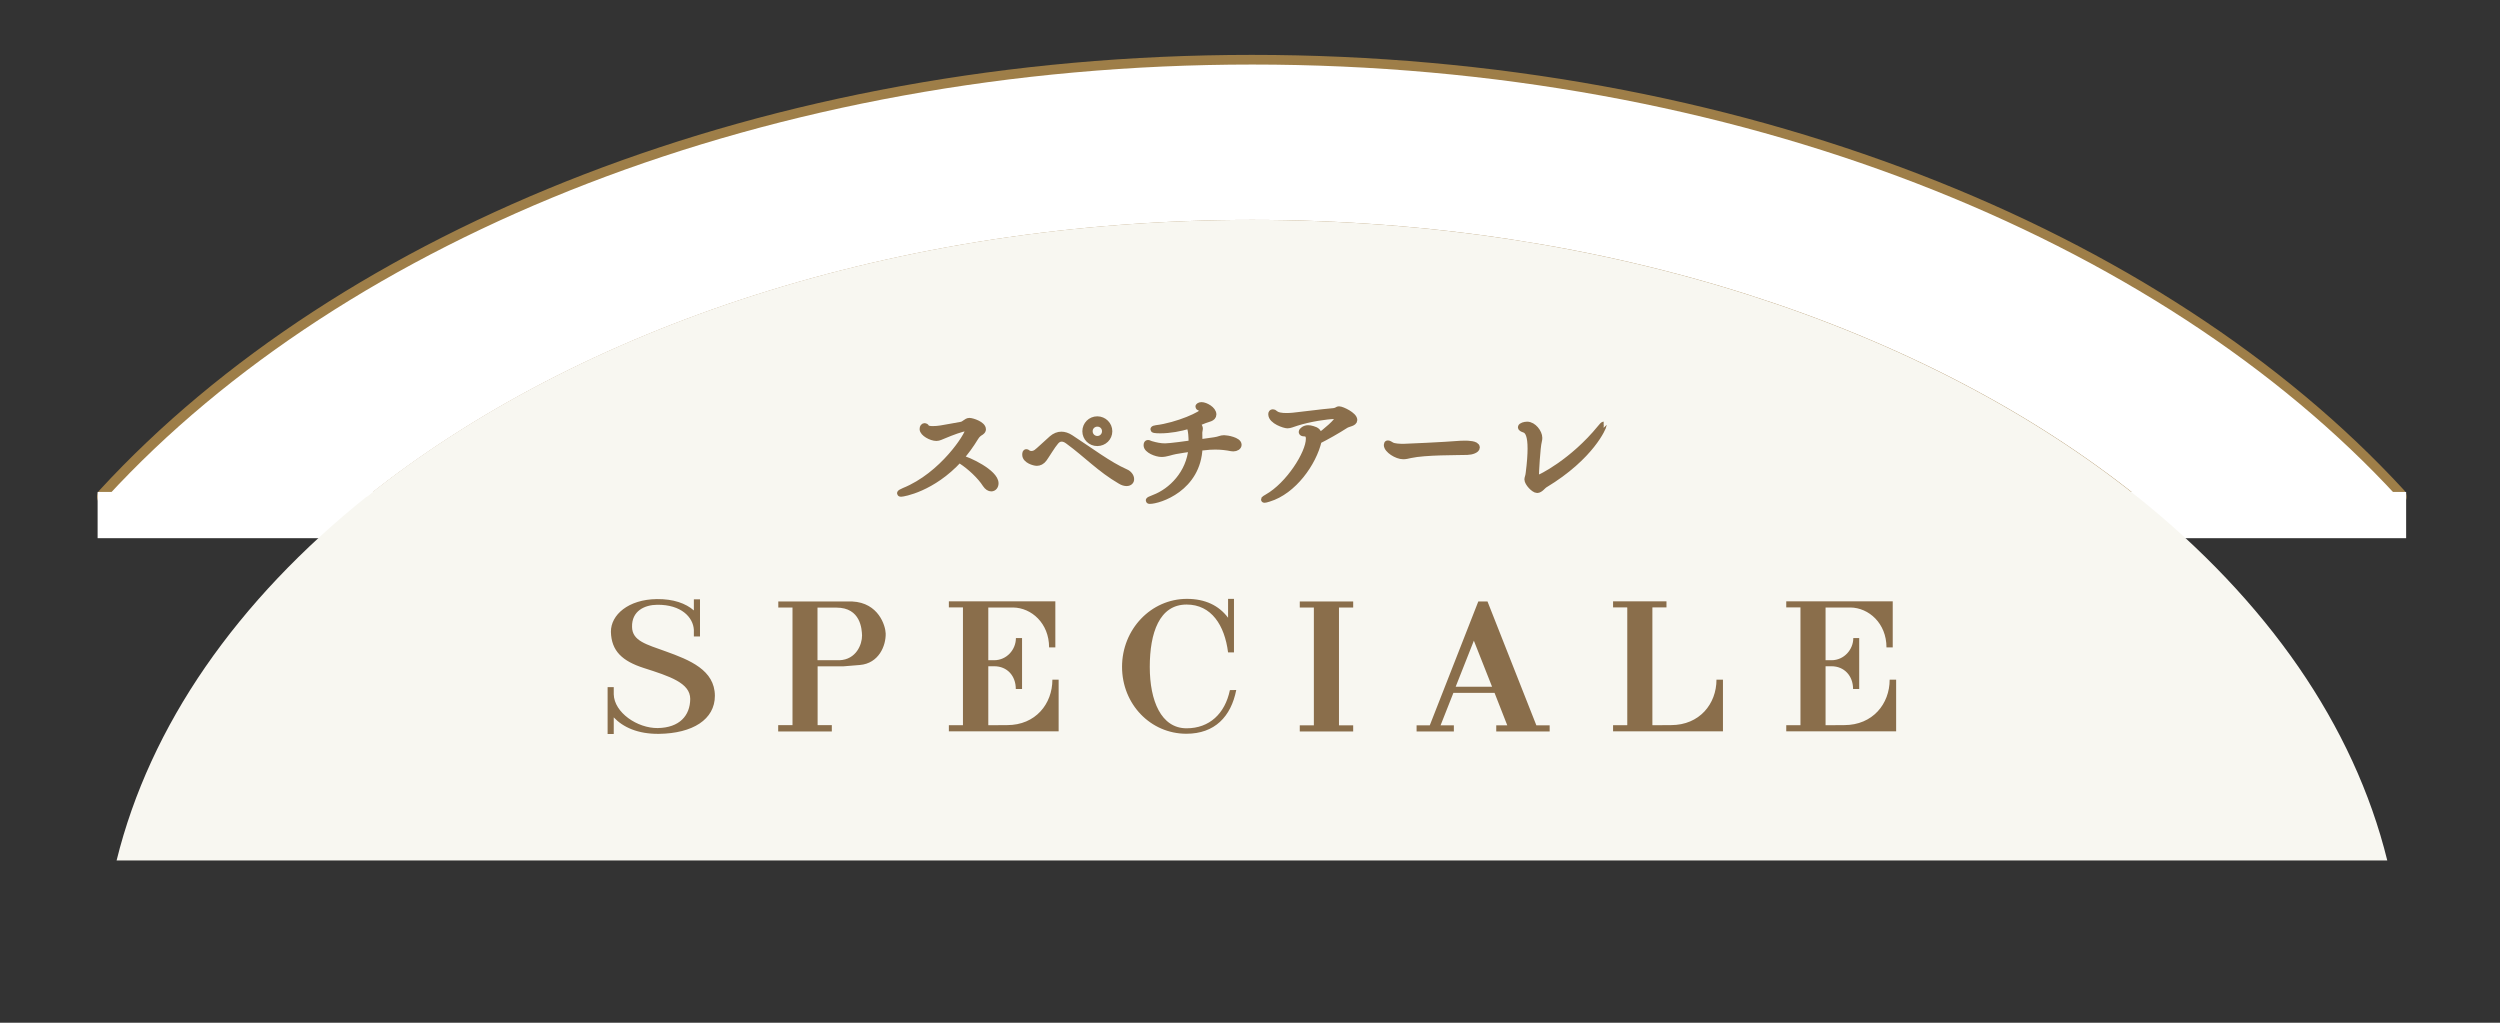 <?xml version="1.0" encoding="utf-8"?>
<!-- Generator: Adobe Illustrator 25.0.0, SVG Export Plug-In . SVG Version: 6.00 Build 0)  -->
<svg version="1.1" id="img" xmlns="http://www.w3.org/2000/svg" xmlns:xlink="http://www.w3.org/1999/xlink" x="0px" y="0px"
	 viewBox="0 0 220 90" style="enable-background:new 0 0 220 90;" xml:space="preserve">
<rect x="0" y="0" width="220" height="90" fill="#333333" stroke="none"/>
<style type="text/css">
	.st0{fill:#FFFFFF;stroke:#9E7E48;stroke-width:1.701;stroke-linecap:round;stroke-linejoin:round;stroke-miterlimit:10;}
	.st1{fill:#FFFFFF;}
	.st2{fill:#F8F7F1;}
	.st3{fill:#8A6E4B;stroke:#8A6E4B;stroke-width:0.567;stroke-miterlimit:10;}
	.st4{fill:#8A6E4B;}
</style>
<path class="st0" d="M110.16,19.35c31.3,0,59.32,9.49,77.91,24.36h22.86C189.92,20.87,152.65,5.68,110.16,5.68
	C67.68,5.68,30.4,20.87,9.39,43.71h22.86C50.84,28.84,78.86,19.35,110.16,19.35z"/>
<rect x="8.59" y="43.29" class="st1" width="203.15" height="4.07"/>
<path class="st2" d="M210.08,75.72c-1.47-5.97-4.13-11.68-7.8-17.01c-3.74-5.42-8.53-10.46-14.2-15
	c-18.59-14.87-46.61-24.36-77.91-24.36c-31.3,0-59.32,9.49-77.91,24.36c-5.67,4.54-10.46,9.58-14.2,15
	c-3.68,5.34-6.33,11.05-7.8,17.01H210.08z"/>
<g>
	<path class="st3" d="M79.29,43.43c-0.04,0-0.07-0.01-0.07-0.02c0-0.03,0.12-0.11,0.34-0.2c3.42-1.38,5.65-4.94,5.65-5.34
		c0-0.11-0.06-0.2-0.23-0.2c-0.3,0-1.3,0.38-1.82,0.6c-0.38,0.15-0.54,0.25-0.76,0.25c-0.45,0-1.19-0.41-1.19-0.76
		c0-0.18,0.08-0.24,0.16-0.24c0.05,0,0.11,0.03,0.13,0.09c0.06,0.12,0.29,0.17,0.58,0.17c0.22,0,0.48-0.02,0.72-0.06
		c0.33-0.04,1.46-0.27,1.8-0.32c0.3-0.06,0.45-0.34,0.71-0.34c0.24,0,1.17,0.3,1.17,0.72c0,0.08-0.04,0.15-0.15,0.23
		c-0.19,0.12-0.34,0.21-0.52,0.51c-0.4,0.66-0.84,1.26-1.32,1.8c0.73,0.14,3.1,1.29,3.1,2.21c0,0.25-0.15,0.43-0.36,0.43
		c-0.15,0-0.33-0.1-0.49-0.34c-0.46-0.73-1.37-1.57-2.14-2.07c-0.08-0.04-0.14-0.1-0.19-0.13C82.03,43.02,79.46,43.43,79.29,43.43z"
		/>
	<path class="st3" d="M99.14,42.49c-0.14,0-0.33-0.04-0.55-0.18c-1.76-1.02-2.97-2.32-4.57-3.49c-0.23-0.18-0.43-0.24-0.6-0.24
		c-0.21,0-0.39,0.11-0.53,0.28c-0.28,0.31-0.84,1.25-1.02,1.49c-0.19,0.27-0.42,0.36-0.63,0.36c-0.23,0-1-0.22-1-0.69
		c0-0.17,0.03-0.21,0.08-0.21c0.04,0,0.1,0.04,0.12,0.07c0.07,0.04,0.18,0.09,0.32,0.09c0.13,0,0.3-0.04,0.44-0.14
		c0.21-0.14,0.91-0.82,1.37-1.22c0.27-0.23,0.54-0.34,0.83-0.34c0.25,0,0.52,0.08,0.81,0.27c1.68,1.09,3.38,2.38,4.82,3.01
		c0.33,0.14,0.49,0.4,0.49,0.61C99.53,42.34,99.39,42.49,99.14,42.49z M96.56,38.97c-0.57,0-1.03-0.45-1.03-1.02
		c0-0.56,0.45-1.03,1.03-1.03c0.57,0,1.04,0.46,1.04,1.03S97.14,38.97,96.56,38.97z M97.26,37.95c0-0.39-0.3-0.69-0.69-0.69
		s-0.7,0.3-0.7,0.69s0.31,0.7,0.7,0.7S97.26,38.33,97.26,37.95z"/>
	<path class="st3" d="M105.54,39.38c-0.13,3.59-3.54,4.68-4.37,4.68c-0.03,0-0.06-0.01-0.06-0.02c0-0.03,0.11-0.09,0.45-0.22
		c1.54-0.58,3.12-2.17,3.31-4.36c-0.45,0.06-0.88,0.12-1.43,0.22c-0.4,0.07-0.81,0.25-1.22,0.25c-0.46,0-1.3-0.34-1.3-0.74
		c0-0.14,0.04-0.19,0.1-0.19c0.07,0,0.15,0.06,0.26,0.09c0.45,0.13,0.83,0.21,1.25,0.21s2.01-0.22,2.35-0.27v-0.07
		c0-1.22-0.18-1.44-0.25-1.51c-0.78,0.23-1.67,0.4-2.54,0.4c-0.05,0-0.57,0-0.57-0.07c0-0.03,0.09-0.06,0.22-0.08
		c1.85-0.22,4.18-1.25,4.18-1.57c0-0.09-0.12-0.17-0.32-0.25c-0.09-0.03-0.12-0.07-0.12-0.1c0-0.01,0.07-0.11,0.25-0.11
		c0.35,0,1.03,0.38,1.03,0.8c0,0.35-0.48,0.38-0.76,0.5c-0.23,0.1-0.5,0.2-0.78,0.3c0.04,0.02,0.09,0.04,0.12,0.08
		c0.19,0.15,0.23,0.27,0.23,0.38s-0.05,0.21-0.05,0.34c0,0.41,0.01,0.54,0.02,0.88c0.44-0.07,0.87-0.13,1.34-0.19
		c0.43-0.06,0.55-0.18,0.84-0.18c0.26,0,1.26,0.18,1.26,0.56c0,0.17-0.2,0.3-0.45,0.3c-0.04,0-0.09,0-0.13-0.01
		c-0.5-0.1-0.95-0.15-1.47-0.15c-0.31,0-0.65,0.02-1.03,0.07L105.54,39.38z"/>
	<path class="st3" d="M111.65,43.87c-0.21,0.07-0.32,0.09-0.37,0.09c-0.02,0-0.03,0-0.03-0.01c0-0.02,0.12-0.1,0.28-0.19
		c1.88-1.06,3.67-3.86,3.67-5.15c0-0.35-0.17-0.49-0.4-0.49c-0.17,0-0.23-0.04-0.23-0.11c0-0.1,0.24-0.31,0.54-0.31
		c0.12,0,0.24,0.02,0.4,0.07c0.34,0.09,0.54,0.24,0.54,0.63c0,0.01,0,0.02,0,0.03c0.59-0.42,1.7-1.35,1.7-1.64
		c0-0.13-0.14-0.2-0.31-0.2c-0.61,0-2.21,0.23-3.38,0.61c-0.35,0.11-0.54,0.21-0.77,0.21c-0.23,0-1.4-0.37-1.4-0.96
		c0-0.1,0.04-0.15,0.12-0.15c0.05,0,0.11,0.02,0.17,0.08c0.2,0.19,0.58,0.25,1.02,0.25c0.19,0,0.39-0.01,0.59-0.03
		c1.08-0.11,2.48-0.31,3.45-0.39c0.45-0.03,0.43-0.17,0.6-0.17c0.25,0,1.32,0.51,1.32,0.92c0,0.27-0.5,0.3-0.73,0.44
		c-0.74,0.48-1.77,1.06-2.4,1.37C115.57,40.75,113.81,43.22,111.65,43.87z"/>
	<path class="st3" d="M129.12,39.75c-0.92,0.03-3.68-0.01-5.01,0.28c-0.24,0.06-0.43,0.1-0.63,0.1c-0.56,0-1.42-0.55-1.42-0.97
		c0-0.09,0.02-0.12,0.08-0.12c0.07,0,0.19,0.08,0.31,0.15c0.22,0.13,0.72,0.15,1.06,0.15c0.18,0,3.56-0.15,5.01-0.27
		c0.11-0.01,0.24-0.01,0.39-0.01c0.25,0,1.03,0.01,1.03,0.32C129.94,39.58,129.52,39.74,129.12,39.75z"/>
	<path class="st3" d="M141.1,37.42c0,0.14-1.07,2.76-5.17,5.23c-0.17,0.1-0.4,0.45-0.66,0.45c-0.27,0-0.84-0.6-0.84-0.92
		c0-0.12,0.09-0.25,0.12-0.59c0.11-0.87,0.16-1.57,0.16-2.11c0-1.09-0.2-1.57-0.56-1.69c-0.21-0.07-0.29-0.13-0.29-0.19
		c0-0.12,0.32-0.21,0.53-0.21c0.54,0,1.05,0.67,1.05,1.14c0,0.09-0.01,0.19-0.04,0.3c-0.14,0.5-0.26,2.81-0.26,3.08
		c0,0.02,0,0.19,0.17,0.19c0.21,0,3.11-1.46,5.53-4.43c0.15-0.19,0.24-0.28,0.28-0.28C141.08,37.39,141.1,37.39,141.1,37.42z"/>
</g>
<g>
	<g>
		<g>
			<path id="SVGID_1_" class="st4" d="M117.83,53.46v10.37h1.25v0.54h-4.7v-0.54h1.24V53.46h-1.24v-0.53h4.7v0.53H117.83z
				 M77.94,55.74c-0.02-0.66-0.61-2.7-2.95-2.81h-1.8h-4.7v0.53l0,0h1.25v10.35h-1.25v0.02h-0.01v0.54h0.01h4.7h0.01v-0.56h-1.25
				v-5.17h2.23l1.48-0.12C77.34,58.38,77.97,56.82,77.94,55.74z M73.88,58.1h-1.94v-4.63h1.67c2.14,0,2.23,1.91,2.25,2.45
				C75.87,56.7,75.35,58.04,73.88,58.1z M108.23,60.73c-0.43,2.07-1.8,3.36-3.81,3.36c-2.24,0-3.24-2.42-3.24-5.4
				c0-2.99,0.84-5.49,3.24-5.49c2.18,0,3.35,1.82,3.65,4.21l0,0h0.52V52.7h-0.52v1.66c-0.81-1.08-2.02-1.66-3.62-1.66
				c-3.16,0-5.71,2.68-5.71,5.98c0,3.29,2.51,5.89,5.66,5.89c2.5,0,3.93-1.51,4.39-3.85L108.23,60.73L108.23,60.73z M92.61,59.81
				c0,2.13-1.48,4-3.98,4l-1.66,0.01v-5.19h0.52c1.14,0,1.9,0.84,1.9,2h0.55v-4.48H89.4c0,1.01-0.8,1.95-1.92,1.95h-0.51v-4.64h2.18
				c1.62,0.02,3.17,1.39,3.17,3.51h0.55v-4.05h-1.53H83.5v0.53l0,0h1.24v10.37H83.5v0.54h9.66v-4.55H92.61z M166.29,59.81
				c0,2.13-1.49,4-4,4l-1.64,0.01v-5.19h0.52c1.12,0,1.9,0.84,1.9,2h0.54v-4.48h-0.52c0,1.01-0.81,1.95-1.92,1.95h-0.52v-4.64h2.19
				c1.61,0.02,3.17,1.39,3.17,3.51h0.55v-4.05h-1.53h-7.84v0.53l0,0h1.25v10.37h-1.25v0.54h9.67v-4.55H166.29z M151.05,59.81
				c0,2.13-1.49,4-4,4l-1.62,0.01c-0.01,0-0.01,0-0.02-0.01l0,0V53.48v-0.02c0.02,0,0.02-0.01,0.02-0.01h1.22v-0.53h-4.7v0.53l0,0
				h1.22c0.01,0,0.02,0.01,0.02,0.01l0.01,0.02V63.8c0,0,0,0.01-0.01,0.01c0,0.01-0.01,0.01-0.02,0.01h-1.22v0.54h4.7h4.97v-4.55
				H151.05z M135.2,63.83l-4.3-10.9h-0.81l-4.27,10.9h-1.16v0.54h3.28v-0.54h-1.17l1.13-2.86h3.62l1.12,2.86h-0.97v0.54h4.7v-0.54
				H135.2z M128.1,60.43l1.6-4.05l1.6,4.05H128.1z M58.58,57.32c-1.68-0.61-2.95-0.91-2.96-2.16c-0.03-1.39,1.09-1.93,2.22-1.94
				c2.11-0.02,3.16,1.1,3.22,2.21v0.58h0.54v-3.27h-0.54v0.98c-0.7-0.62-1.81-1.02-3.26-1c-2.51,0.03-4.05,1.39-4.04,2.88
				c0.04,1.7,1.02,2.58,2.88,3.18c2.31,0.74,4.1,1.32,4.1,2.73c-0.01,1.46-0.94,2.53-2.86,2.56c-1.8,0.02-3.83-1.37-3.87-2.97v-0.63
				h-0.54v4.12h0.54v-1.46c0.82,0.87,2.13,1.47,3.98,1.45c2.96-0.04,4.92-1.26,4.92-3.35C62.9,58.96,60.69,58.08,58.58,57.32z"/>
		</g>
	</g>
</g>
<path class="st1" d="M110.2,19.35c31.3,0,59.32,9.49,77.91,24.36h22.86C189.96,20.87,152.69,5.68,110.2,5.68S30.44,20.87,9.43,43.71
	h22.86C50.88,28.84,78.9,19.35,110.2,19.35z"/>
</svg>
